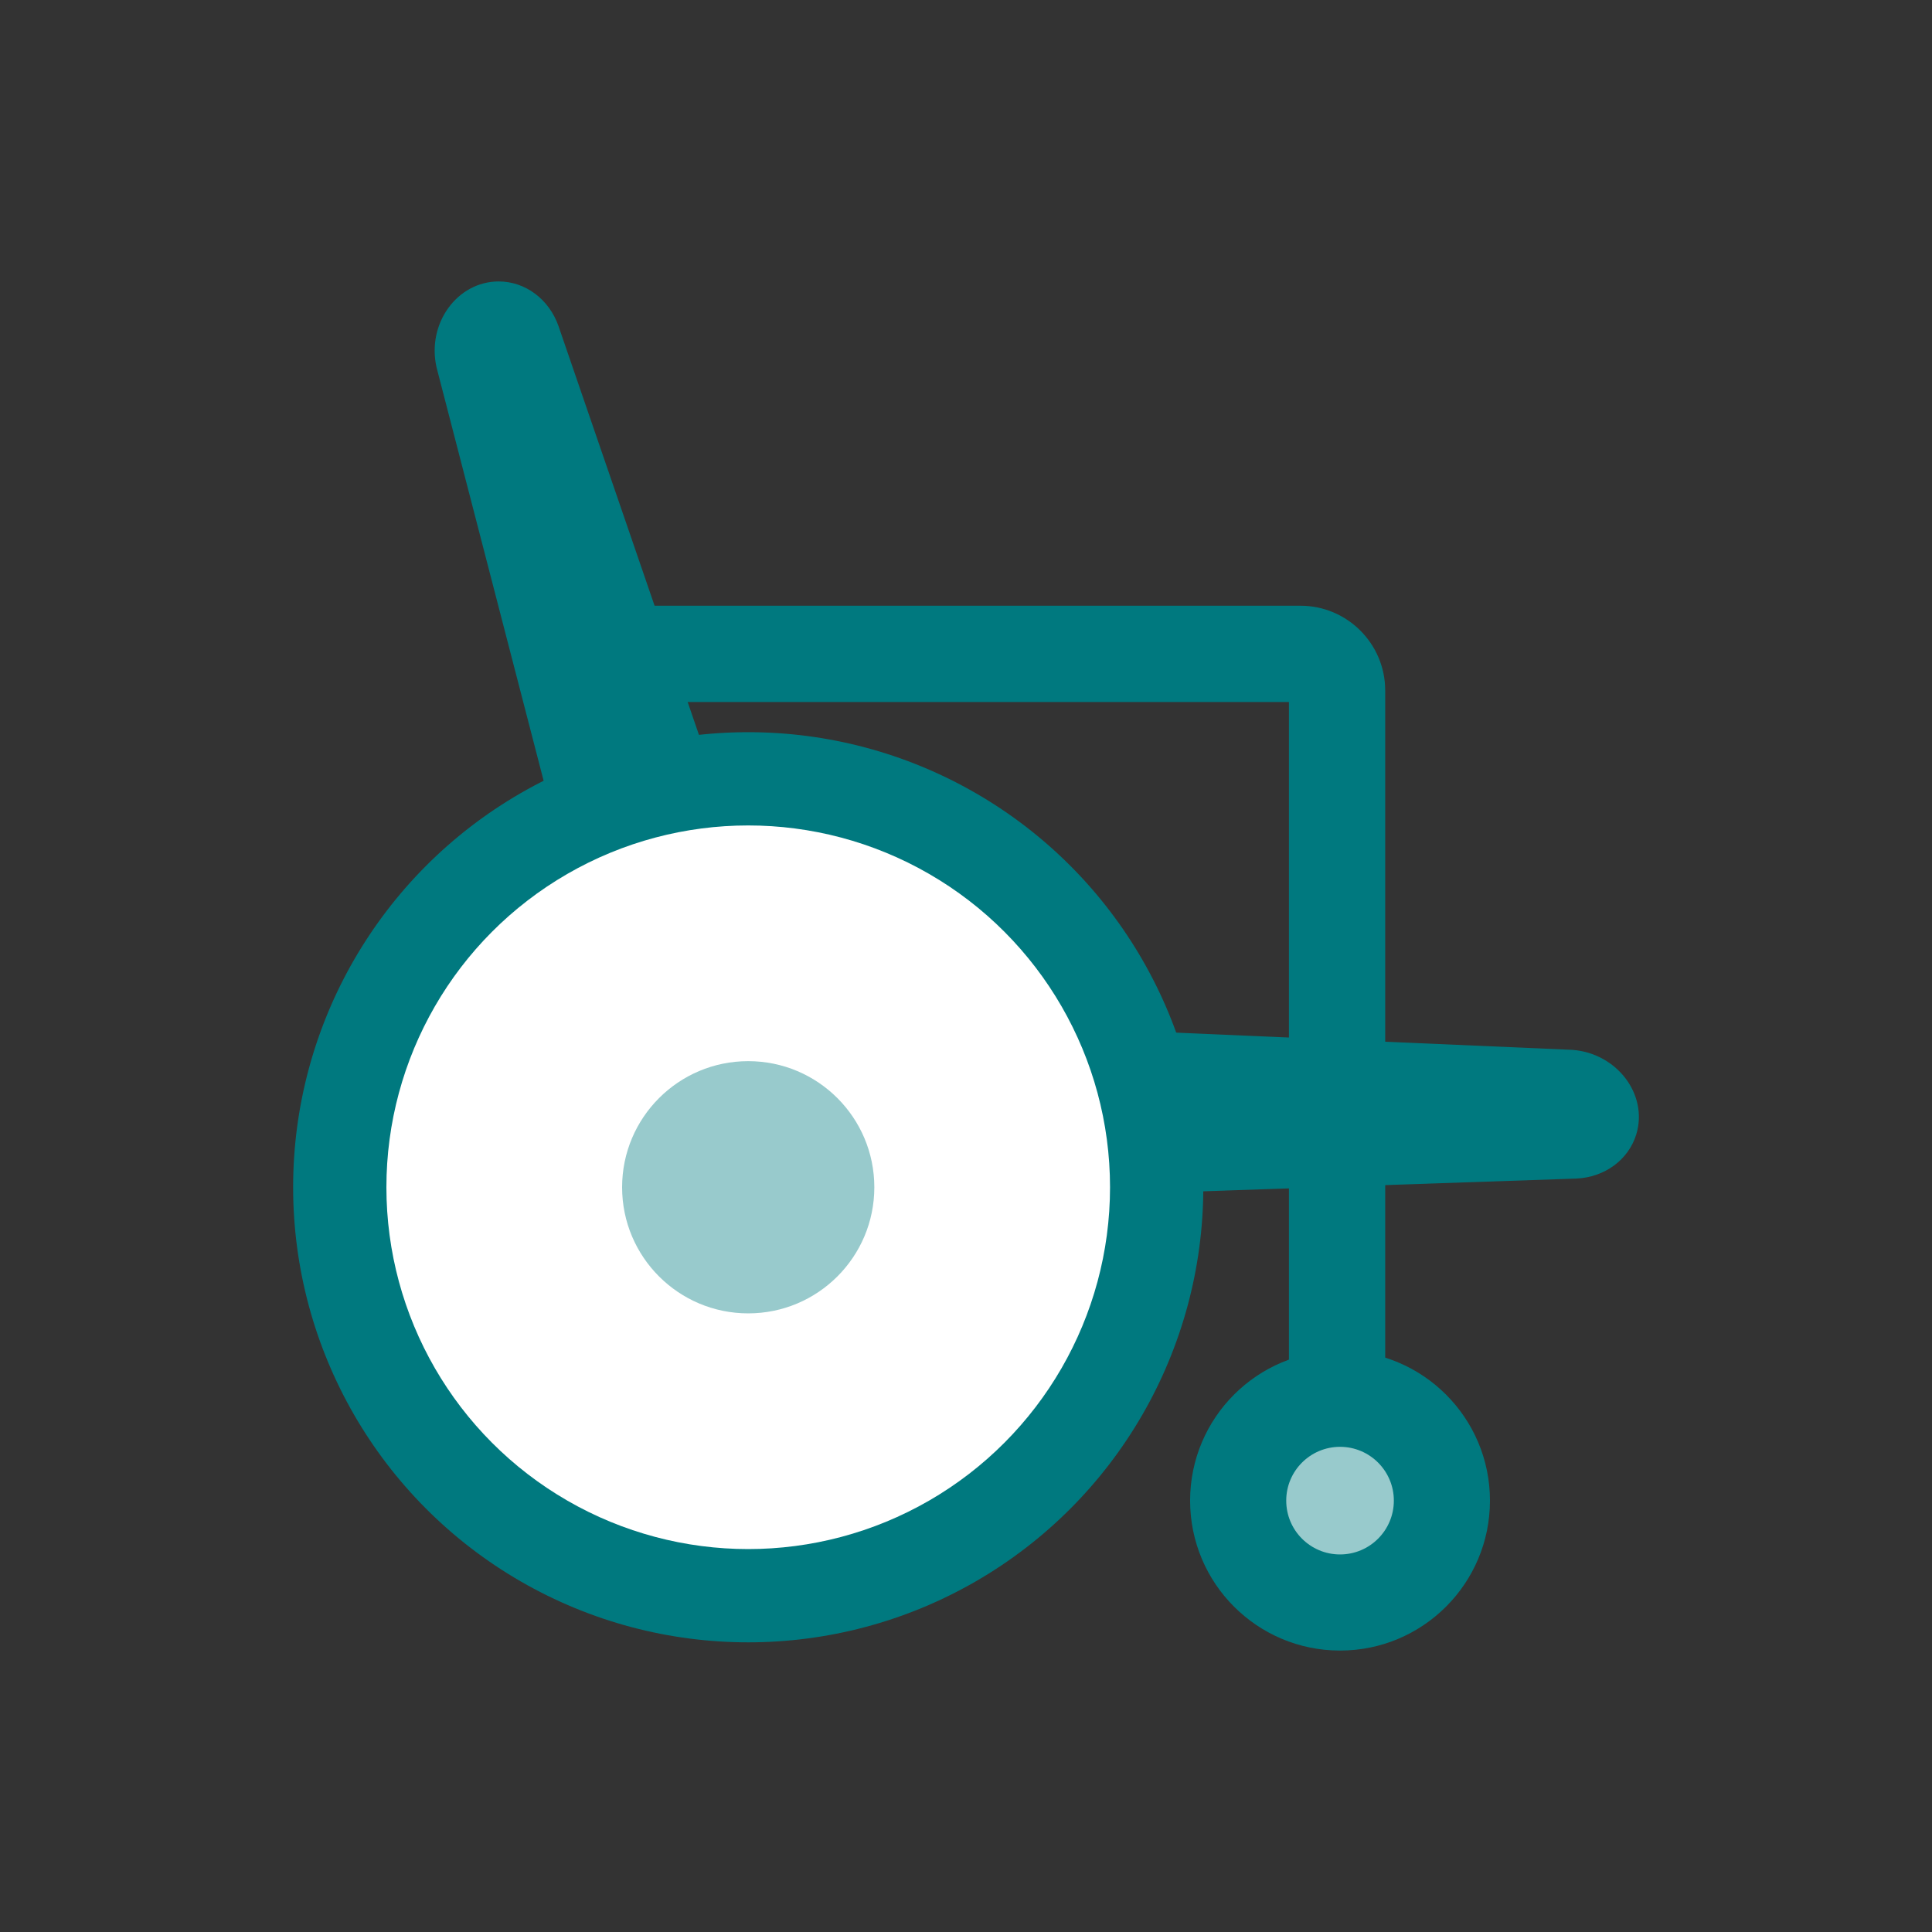 <?xml version="1.0" encoding="UTF-8"?>
<svg xmlns="http://www.w3.org/2000/svg" xmlns:xlink="http://www.w3.org/1999/xlink" version="1.1" id="Icons" x="0px" y="0px" viewBox="0 0 400 400" style="enable-background:new 0 0 400 400;" xml:space="preserve">
<rect x="0" y="0" width="400" height="400" fill="#333333" stroke="none"/>
<style type="text/css">
	.st0{fill:#00797F;}
	.st1{fill:#98CACC;}
	.st2{fill:#FFFFFF;}
</style>
<g>
	<g>
		<path class="st0" d="M286.79,293.52h-19.93V145.34H128.5v-19.93h140.75c9.67,0,17.54,7.87,17.54,17.54V293.52z"></path>
	</g>
	<path class="st0" d="M113.23,164.26L90.39,76.09c-2.08-9.06,4.24-17.82,12.86-17.82l0,0c5.49,0,10.41,3.66,12.37,9.21l29.94,87.14"></path>
	<circle class="st0" cx="277.44" cy="310.69" r="31.04"></circle>
	<circle class="st1" cx="277.44" cy="310.69" r="11.14"></circle>
	<circle class="st0" cx="154.91" cy="245.81" r="94.22"></circle>
	<circle class="st2" cx="154.91" cy="245.81" r="74.91"></circle>
	<circle class="st1" cx="154.91" cy="245.81" r="26.11"></circle>
	<path class="st0" d="M234.5,213.41l90.99,3.95c9.27,0.66,15.8,9.27,13.28,17.51l0,0c-1.61,5.25-6.54,8.88-12.42,9.14l-92.09,3.14"></path>
</g>
</svg>

